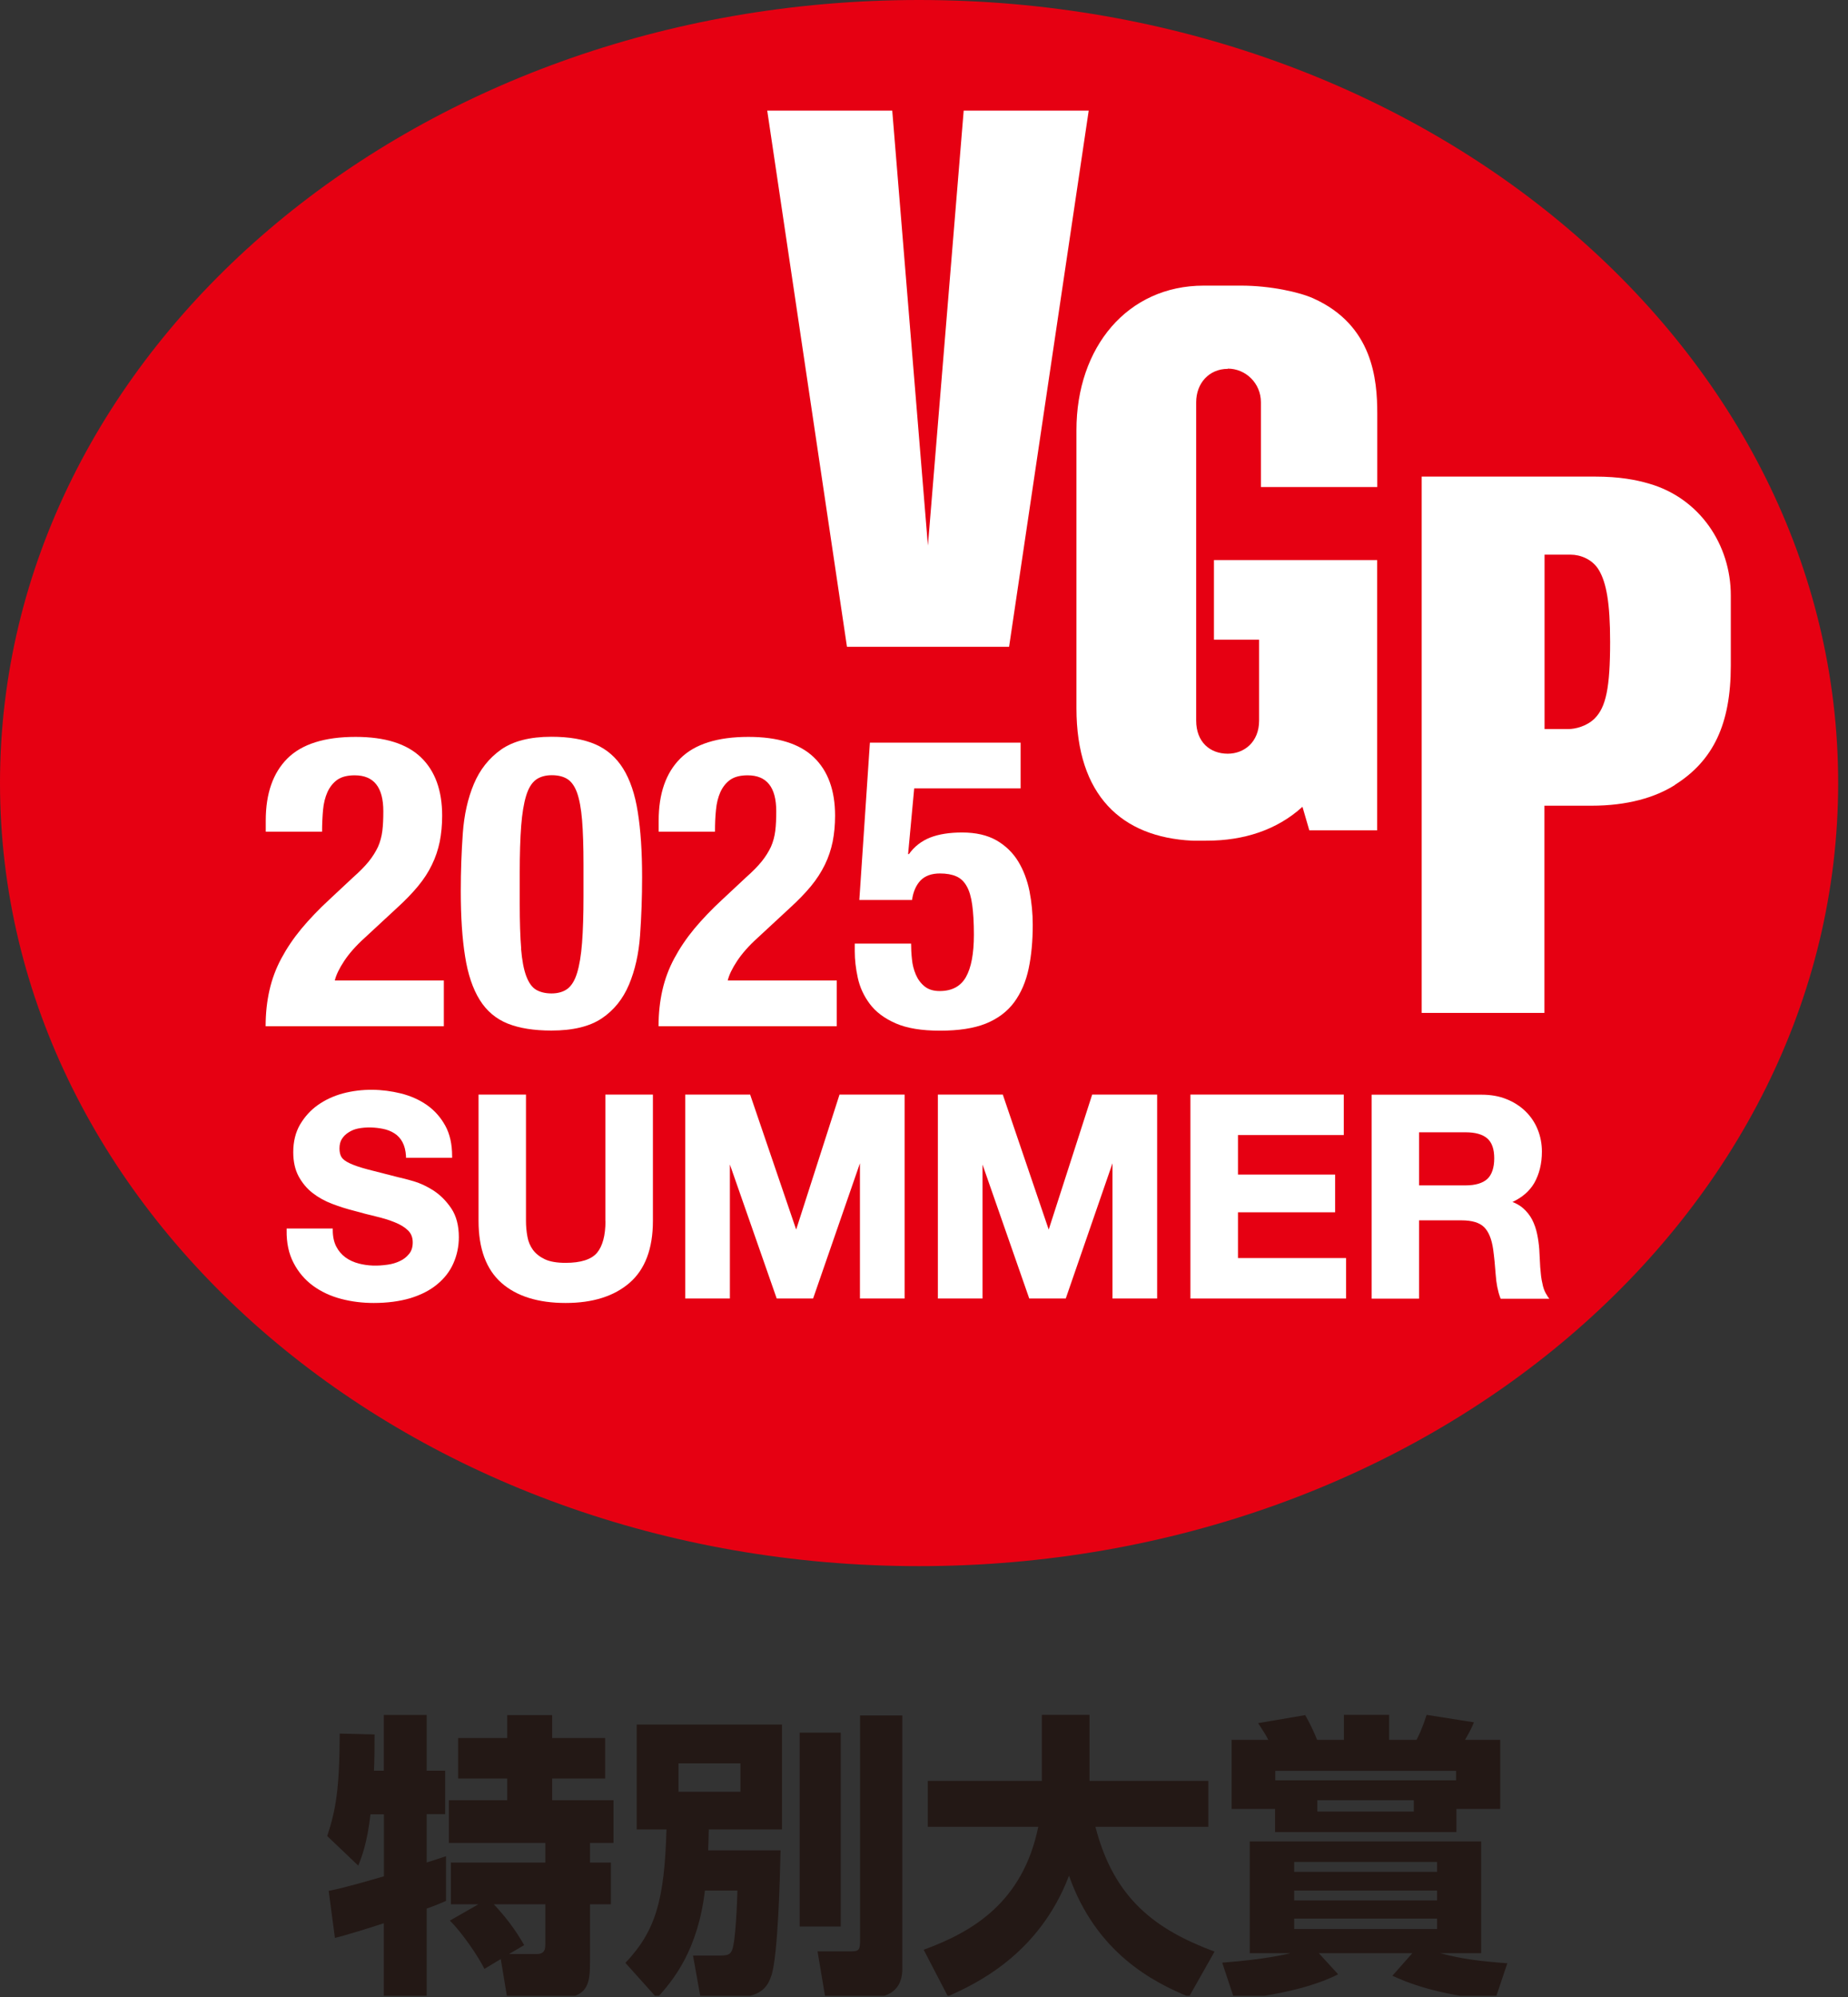 <svg xmlns="http://www.w3.org/2000/svg" fill="none" viewBox="0 0 174 188" height="188" width="174">
<rect x="0" y="0" width="174" height="188" fill="#333333" stroke="none"/>
<g clip-path="url(#clip0_705_531)">
<path fill="#231815" d="M30.959 177.995C32.327 177.746 35.029 176.954 36.148 176.627V170.792H34.882C34.577 173.483 34.045 174.863 33.729 175.62L30.811 172.839C31.592 170.43 31.965 168.576 31.987 163.194L35.266 163.273C35.266 164.426 35.266 165.602 35.21 166.688H36.137V161.441H40.174V166.688H41.915V170.781H40.174V175.326C40.456 175.247 41.824 174.795 41.994 174.738V178.944C41.598 179.114 41.383 179.227 40.174 179.668V188.08H36.137V181.048C34.848 181.466 32.632 182.167 31.535 182.427L30.947 177.995H30.959ZM45.036 179.261H42.458V175.338H51.345V173.483H42.265V169.469H47.761V167.423H43.136V163.612H47.761V161.453H51.989V163.612H56.976V167.423H51.989V169.469H57.767V173.483H55.551V175.338H57.518V179.261H55.551V184.677C55.551 186.61 55.438 188.092 52.611 188.092H47.761L47.15 184.417L45.612 185.344C45.047 184.191 43.486 181.896 42.356 180.799L45.047 179.261H45.036ZM47.919 183.942H50.531C51.345 183.942 51.345 183.433 51.345 182.902V179.261H46.494C47.647 180.493 48.518 181.647 49.355 183.105L47.93 183.942H47.919Z"></path>
<path fill="#231815" d="M66.371 177.972C65.704 183.603 63.397 186.407 61.859 188.092L58.886 184.779C61.746 181.749 62.56 178.865 62.753 172.217H59.949V162.346H73.63V172.217H66.733C66.71 173.223 66.71 173.54 66.676 174.184H73.494C73.438 176.853 73.246 184.191 72.624 185.989C72.375 186.69 71.923 188.013 69.345 188.013H65.953L65.251 184.089H67.637C68.474 184.089 68.734 184.033 68.926 183.58C69.265 182.8 69.401 179.092 69.435 177.972H66.382H66.371ZM63.883 165.998V168.667H69.718V165.998H63.883ZM75.292 163.104H79.159V181.353H75.292V163.104ZM80.979 161.487H84.959V185.344C84.959 187.9 82.777 188.013 82.325 188.013H77.7L76.977 183.694H80.143C80.923 183.694 80.979 183.501 80.979 182.597V161.487Z"></path>
<path fill="#231815" d="M86.961 183.546C91.563 181.862 96.3 179.091 97.759 171.968H87.357V167.649H98.098V161.43H102.587V167.649H113.77V171.968H103.141C104.882 178.73 108.772 181.636 114.357 183.716L111.949 187.979C108.523 186.577 103.198 183.806 100.654 176.57C97.849 183.942 91.936 186.746 89.245 187.922L86.972 183.546H86.961Z"></path>
<path fill="#231815" d="M115.092 184.756C119.106 184.451 121.062 183.976 121.515 183.863H117.67V173.348H139.459V183.863H135.592C137.695 184.428 139.38 184.621 141.924 184.813L140.748 188.318C135.06 187.753 132.335 186.554 131.103 185.989L132.98 183.863H124.172L125.992 185.853C122.544 187.617 117.331 188.126 116.234 188.239L115.081 184.768L115.092 184.756ZM120.056 170.283H115.963V163.782H119.412C119.185 163.33 119.106 163.194 118.462 162.21L122.894 161.453C123.256 162.097 123.674 162.911 124.013 163.782H126.535V161.43H130.798V163.782H133.376C133.545 163.443 133.85 162.889 134.325 161.43L138.78 162.131C138.611 162.55 138.475 162.855 137.944 163.782H141.256V170.283H137.129V172.466H120.056V170.283ZM137.096 167.592V166.699H120.079V167.592H137.096ZM121.854 175.281V176.208H135.309V175.281H121.854ZM121.854 177.972V178.899H135.309V177.972H121.854ZM121.854 180.607V181.59H135.309V180.607H121.854ZM124.036 169.469V170.532H133.116V169.469H124.036Z"></path>
<path fill="#E60012" d="M173.074 73.709C173.074 114.425 134.326 147.43 86.531 147.43C38.737 147.43 0 114.425 0 73.709C0 32.993 38.749 0 86.531 0C134.314 0 173.074 33.016 173.074 73.709Z"></path>
<path fill="white" d="M145.428 68.621V52.215H147.904C148.775 52.215 149.94 52.633 150.55 53.673C151.24 54.849 151.602 56.715 151.602 60.424C151.602 64.766 151.206 66.575 150.143 67.638C149.386 68.384 148.3 68.632 147.656 68.632H145.428V68.621ZM157.708 73.879C161.314 71.606 162.965 68.158 162.965 62.663V56.048C162.965 51.288 160.048 46.912 155.288 45.533C154.055 45.171 152.495 44.865 150.177 44.865H133.861V95.351H145.417V75.846H149.838C153.23 75.846 155.831 75.077 157.696 73.901L157.708 73.879Z"></path>
<path fill="white" d="M90.737 10.414L87.368 51.356L84.01 10.414H72.239L79.747 60.887H95.011L102.508 10.414H90.737Z"></path>
<path fill="white" d="M115.601 34.701C117.286 34.701 118.722 36.069 118.722 37.867V45.849H129.678V38.941C129.678 35.73 129.271 30.608 123.652 28.086C122.374 27.51 119.638 26.888 116.856 26.888H113.34C106.16 26.888 101.354 32.677 101.354 40.49V66.665C101.354 74.897 105.617 78.809 112.243 79.137C112.582 79.148 113.272 79.137 113.645 79.137C117.094 79.137 120.226 78.142 122.634 75.948L123.279 78.164H129.667V52.724H114.301V60.22H118.552V67.83C118.552 69.865 117.139 70.951 115.601 70.951C113.939 70.951 112.627 69.865 112.627 67.83V37.867C112.627 36.069 113.849 34.723 115.601 34.723V34.701Z"></path>
<path fill="white" d="M25.011 96.595C25.011 95.385 25.135 94.265 25.373 93.214C25.61 92.162 25.983 91.167 26.492 90.218C27.001 89.268 27.623 88.341 28.38 87.425C29.138 86.52 30.02 85.593 31.015 84.677L33.242 82.597C33.853 82.054 34.35 81.556 34.723 81.093C35.096 80.629 35.379 80.166 35.594 79.713C35.797 79.25 35.933 78.752 36.001 78.21C36.069 77.667 36.092 77.056 36.092 76.367C36.092 74.105 35.198 72.986 33.4 72.986C32.711 72.986 32.168 73.122 31.761 73.404C31.365 73.687 31.06 74.071 30.834 74.558C30.619 75.044 30.472 75.609 30.415 76.254C30.359 76.898 30.325 77.576 30.325 78.289H25.022V77.249C25.022 74.704 25.701 72.76 27.057 71.403C28.414 70.046 30.562 69.368 33.48 69.368C36.25 69.368 38.296 70.012 39.63 71.29C40.965 72.567 41.632 74.41 41.632 76.785C41.632 77.656 41.553 78.47 41.406 79.227C41.247 79.985 41.01 80.709 40.671 81.398C40.343 82.088 39.902 82.766 39.359 83.422C38.816 84.078 38.172 84.745 37.403 85.446L34.328 88.295C33.502 89.042 32.869 89.765 32.405 90.466C31.942 91.167 31.648 91.778 31.523 92.298H41.79V96.606H25.022L25.011 96.595Z"></path>
<path fill="white" d="M43.577 78.436C43.701 76.695 44.052 75.146 44.617 73.8C45.183 72.454 46.031 71.38 47.173 70.566C48.315 69.763 49.898 69.356 51.921 69.356C53.584 69.356 54.963 69.594 56.06 70.069C57.145 70.544 58.016 71.301 58.672 72.353C59.327 73.404 59.791 74.772 60.051 76.446C60.322 78.131 60.458 80.166 60.458 82.585C60.458 84.485 60.39 86.305 60.266 88.047C60.142 89.788 59.791 91.337 59.226 92.683C58.66 94.028 57.812 95.091 56.67 95.86C55.528 96.629 53.945 97.013 51.921 97.013C50.282 97.013 48.914 96.798 47.806 96.357C46.709 95.916 45.827 95.181 45.171 94.13C44.516 93.078 44.052 91.71 43.792 90.037C43.52 88.352 43.385 86.317 43.385 83.897C43.385 81.998 43.453 80.177 43.577 78.436ZM49.061 89.302C49.151 90.387 49.31 91.246 49.547 91.88C49.785 92.513 50.09 92.943 50.474 93.169C50.859 93.395 51.345 93.519 51.933 93.519C52.521 93.519 53.052 93.372 53.437 93.078C53.821 92.784 54.126 92.287 54.341 91.574C54.556 90.873 54.714 89.924 54.805 88.748C54.895 87.572 54.94 86.113 54.94 84.361V81.398C54.94 79.68 54.895 78.278 54.805 77.192C54.714 76.107 54.556 75.247 54.33 74.614C54.104 73.992 53.787 73.563 53.403 73.325C53.018 73.088 52.532 72.975 51.944 72.975C51.356 72.975 50.825 73.122 50.44 73.416C50.056 73.71 49.751 74.207 49.536 74.919C49.321 75.621 49.163 76.57 49.072 77.746C48.982 78.922 48.936 80.392 48.936 82.133V85.096C48.936 86.814 48.982 88.216 49.072 89.302H49.061Z"></path>
<path fill="white" d="M62.007 96.595C62.007 95.385 62.131 94.265 62.369 93.214C62.606 92.162 62.979 91.167 63.488 90.218C63.997 89.268 64.619 88.341 65.376 87.425C66.134 86.52 67.016 85.593 68.011 84.677L70.238 82.597C70.849 82.054 71.346 81.556 71.719 81.093C72.093 80.629 72.375 80.166 72.59 79.713C72.794 79.25 72.929 78.752 72.997 78.21C73.065 77.667 73.088 77.056 73.088 76.367C73.088 74.105 72.194 72.986 70.397 72.986C69.707 72.986 69.164 73.122 68.757 73.404C68.361 73.687 68.056 74.071 67.83 74.558C67.615 75.044 67.468 75.609 67.412 76.254C67.344 76.898 67.321 77.576 67.321 78.289H62.018V77.249C62.018 74.704 62.697 72.76 64.053 71.403C65.41 70.046 67.558 69.368 70.476 69.368C73.246 69.368 75.292 70.012 76.627 71.29C77.961 72.567 78.628 74.41 78.628 76.785C78.628 77.656 78.549 78.47 78.402 79.227C78.243 79.985 78.006 80.709 77.667 81.398C77.328 82.088 76.898 82.766 76.355 83.422C75.812 84.078 75.168 84.745 74.399 85.446L71.324 88.295C70.498 89.042 69.865 89.765 69.401 90.466C68.938 91.167 68.644 91.778 68.52 92.298H78.786V96.606H62.018L62.007 96.595Z"></path>
<path fill="white" d="M86.078 74.207L85.502 80.403H85.581C86.09 79.691 86.757 79.171 87.582 78.843C88.396 78.526 89.403 78.368 90.579 78.368C91.89 78.368 92.964 78.617 93.835 79.114C94.694 79.612 95.373 80.279 95.87 81.093C96.368 81.907 96.718 82.846 96.933 83.886C97.136 84.926 97.238 85.978 97.238 87.063C97.238 88.578 97.114 89.946 96.854 91.179C96.594 92.411 96.141 93.463 95.486 94.356C94.83 95.238 93.937 95.905 92.817 96.357C91.686 96.809 90.251 97.024 88.509 97.024C86.768 97.024 85.4 96.798 84.337 96.335C83.274 95.871 82.46 95.26 81.895 94.503C81.329 93.745 80.956 92.931 80.764 92.038C80.572 91.156 80.481 90.331 80.481 89.562V88.827H85.784C85.784 89.29 85.807 89.777 85.864 90.285C85.909 90.794 86.033 91.28 86.225 91.733C86.418 92.185 86.689 92.558 87.051 92.852C87.412 93.146 87.887 93.293 88.475 93.293C89.629 93.293 90.454 92.852 90.952 91.97C91.449 91.088 91.698 89.754 91.698 87.99C91.698 86.859 91.641 85.921 91.54 85.186C91.438 84.44 91.268 83.852 91.019 83.422C90.771 82.981 90.454 82.676 90.036 82.495C89.629 82.314 89.109 82.224 88.498 82.224C87.707 82.224 87.096 82.45 86.666 82.891C86.248 83.343 85.977 83.954 85.875 84.722H80.911L81.906 69.91H96.096V74.218H86.056L86.078 74.207Z"></path>
<path fill="white" d="M40.874 112.108C40.24 111.701 39.607 111.395 38.963 111.203C38.33 111.022 37.832 110.887 37.493 110.819C36.317 110.525 35.356 110.276 34.621 110.084C33.897 109.892 33.332 109.699 32.925 109.507C32.541 109.326 32.281 109.134 32.156 108.93C32.032 108.727 31.964 108.456 31.964 108.116C31.964 107.743 32.043 107.438 32.201 107.2C32.36 106.952 32.574 106.748 32.834 106.59C33.095 106.42 33.377 106.307 33.694 106.239C34.519 106.07 35.356 106.126 36.046 106.262C36.453 106.341 36.826 106.488 37.142 106.692C37.448 106.884 37.708 107.167 37.889 107.506C38.081 107.856 38.194 108.297 38.228 108.84V108.987H42.57V108.829C42.57 107.709 42.355 106.748 41.925 105.968C41.496 105.188 40.919 104.532 40.195 104.023C39.483 103.526 38.646 103.153 37.719 102.926C36.012 102.508 34.112 102.44 32.258 102.938C31.398 103.175 30.618 103.537 29.929 104.023C29.239 104.509 28.685 105.131 28.255 105.855C27.826 106.59 27.611 107.472 27.611 108.456C27.611 109.349 27.78 110.106 28.119 110.74C28.459 111.361 28.9 111.893 29.442 112.311C29.985 112.73 30.596 113.069 31.285 113.329C31.953 113.589 32.654 113.804 33.366 113.985C34.056 114.177 34.734 114.358 35.413 114.516C36.068 114.674 36.667 114.855 37.188 115.07C37.696 115.274 38.103 115.522 38.42 115.828C38.714 116.122 38.861 116.483 38.861 116.958C38.861 117.399 38.748 117.761 38.522 118.032C38.284 118.326 38.002 118.553 37.651 118.711C37.301 118.88 36.916 118.994 36.509 119.05C35.503 119.197 34.632 119.163 33.796 118.948C33.309 118.824 32.868 118.62 32.518 118.36C32.167 118.1 31.873 117.761 31.659 117.343C31.444 116.924 31.331 116.404 31.331 115.805V115.647H26.989V115.805C26.966 116.992 27.192 118.032 27.645 118.892C28.097 119.762 28.707 120.475 29.476 121.04C30.234 121.594 31.127 122.012 32.122 122.273C33.106 122.533 34.146 122.657 35.186 122.657C36.487 122.657 37.64 122.499 38.635 122.205C39.63 121.899 40.478 121.47 41.145 120.916C41.824 120.362 42.344 119.706 42.683 118.937C43.022 118.179 43.203 117.343 43.203 116.461C43.203 115.375 42.965 114.471 42.502 113.77C42.038 113.08 41.484 112.515 40.851 112.096L40.874 112.108Z"></path>
<path fill="white" d="M57.009 114.934C57.009 116.302 56.738 117.309 56.206 117.942C55.675 118.564 54.68 118.88 53.255 118.88C52.441 118.88 51.774 118.767 51.299 118.541C50.824 118.315 50.451 118.021 50.18 117.659C49.92 117.297 49.739 116.879 49.66 116.415C49.569 115.929 49.524 115.432 49.524 114.934V103.039H45.058V114.934C45.058 117.546 45.781 119.502 47.217 120.768C48.642 122.024 50.677 122.657 53.255 122.657C55.833 122.657 57.834 122.012 59.282 120.757C60.74 119.491 61.475 117.535 61.475 114.934V103.039H56.998V114.934H57.009Z"></path>
<path fill="white" d="M74.964 115.748L70.668 103.152L70.634 103.039H64.517V122.238H68.723V109.62L73.132 122.238H76.558L80.968 109.507V122.238H85.174V103.039H79.046L74.964 115.748Z"></path>
<path fill="white" d="M98.742 115.748L94.457 103.152L94.423 103.039H88.306V122.238H92.512V109.631L96.91 122.238H100.347L104.746 109.507V122.238H108.952V103.039H102.835L98.742 115.748Z"></path>
<path fill="white" d="M116.562 114.12H125.71V110.57H116.562V106.85H126.524V103.039H112.085V122.238H126.739V118.428H116.562V114.12Z"></path>
<path fill="white" d="M145.688 121.978C145.508 121.729 145.372 121.424 145.281 121.074C145.191 120.701 145.112 120.305 145.078 119.898C145.033 119.479 144.999 119.061 144.987 118.665C144.965 118.258 144.953 117.908 144.931 117.602C144.897 117.128 144.829 116.641 144.727 116.155C144.626 115.669 144.467 115.217 144.252 114.798C144.038 114.391 143.744 114.03 143.393 113.724C143.122 113.487 142.783 113.295 142.409 113.148C143.337 112.718 144.015 112.119 144.456 111.372C144.931 110.536 145.18 109.541 145.18 108.41C145.18 107.675 145.044 106.974 144.784 106.33C144.524 105.685 144.139 105.108 143.642 104.622C143.144 104.136 142.534 103.74 141.844 103.469C141.154 103.186 140.363 103.051 139.492 103.051H129.146V122.25H133.613V114.878H137.604C138.599 114.878 139.311 115.092 139.741 115.522C140.171 115.952 140.453 116.653 140.589 117.602C140.691 118.349 140.77 119.152 140.826 119.966C140.883 120.814 141.03 121.549 141.256 122.159L141.301 122.261H145.881L145.688 122.001V121.978ZM133.613 106.59H138C138.904 106.59 139.594 106.782 140.035 107.166C140.476 107.551 140.691 108.173 140.691 109.043C140.691 109.914 140.465 110.592 140.035 110.988C139.594 111.384 138.904 111.587 138 111.587H133.613V106.59Z"></path>
</g>
<defs>
<clipPath id="clip0_705_531">
<rect fill="white" height="187.875" width="173.074"></rect>
</clipPath>
</defs>
</svg>
